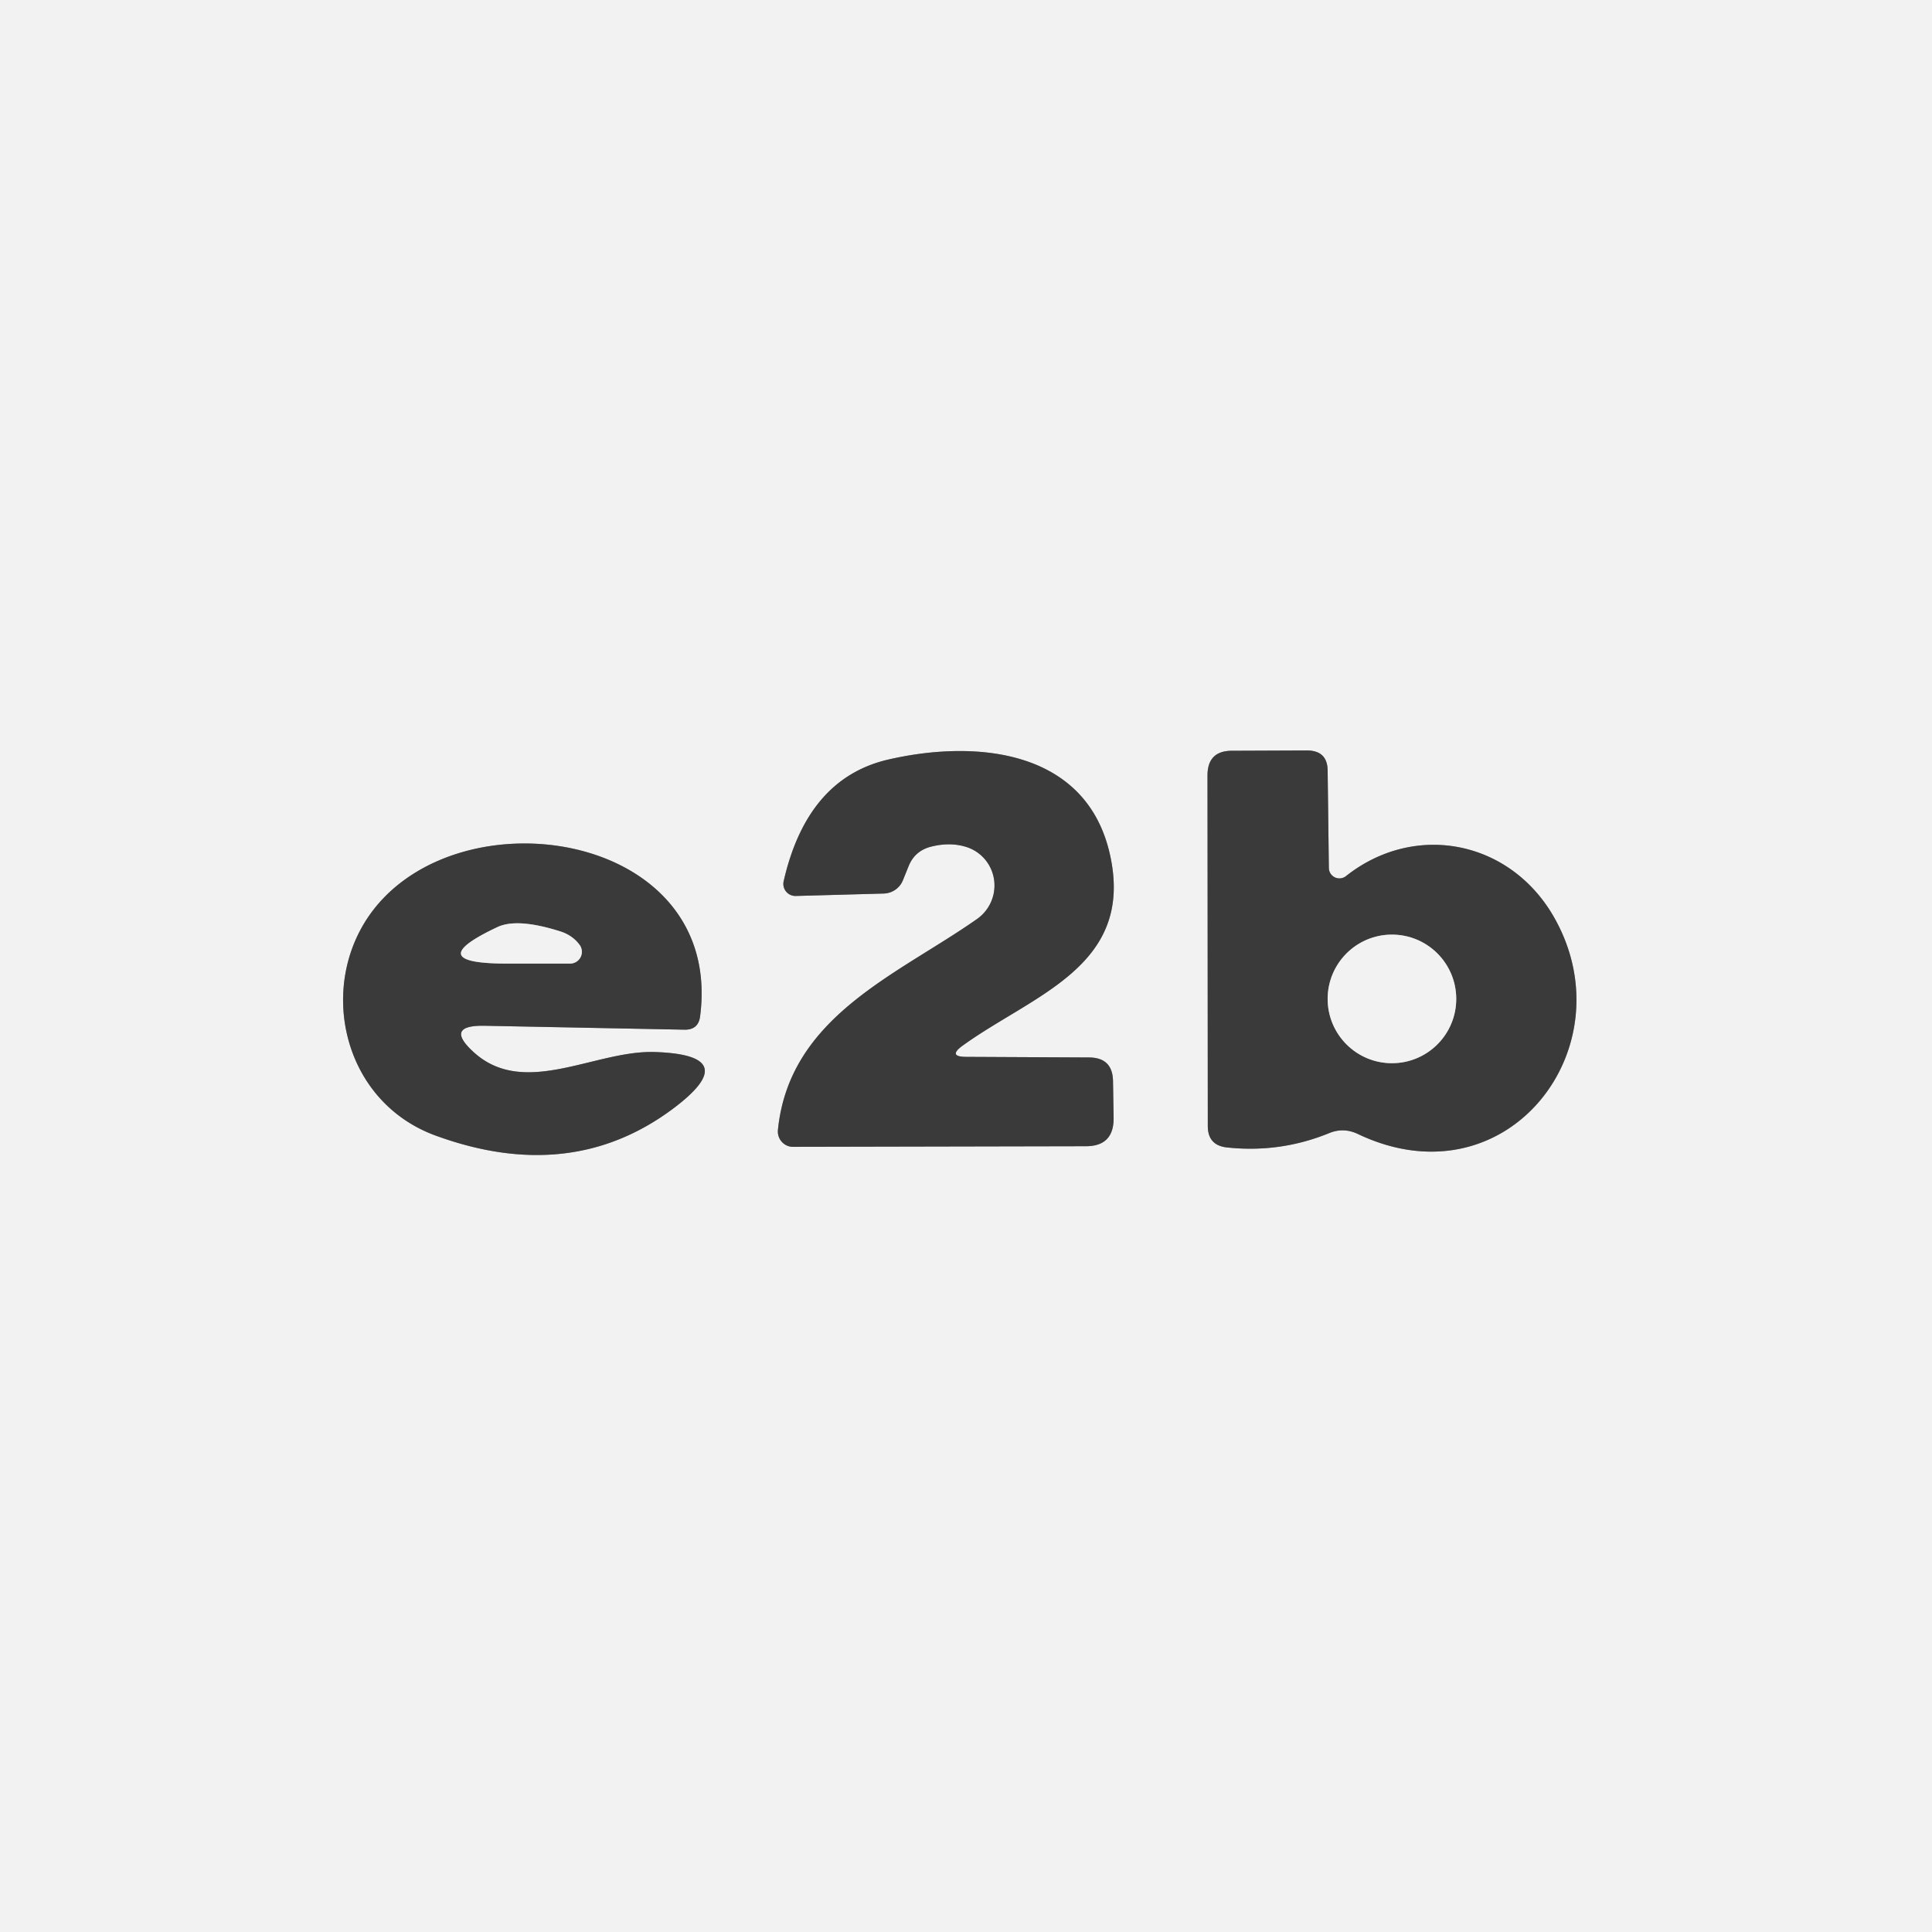 <?xml version="1.0" encoding="UTF-8" standalone="no"?>
<!DOCTYPE svg PUBLIC "-//W3C//DTD SVG 1.1//EN" "http://www.w3.org/Graphics/SVG/1.1/DTD/svg11.dtd">
<svg xmlns="http://www.w3.org/2000/svg" version="1.1" viewBox="0.00 0.00 64.00 64.00">
<rect x="0.00" y="0.00" width="64.00" height="64.00" fill="#808080" stroke="none"/>
<g stroke-width="2.00" fill="none" stroke-linecap="butt">
<path stroke="#969696" vector-effect="non-scaling-stroke" d="
  M 31.90 34.63
  C 34.23 32.95 37.56 32.01 36.78 28.36
  C 36.03 24.85 32.39 24.48 29.43 25.16
  Q 26.74 25.78 25.96 29.19
  A 0.40 0.40 0.0 0 0 26.36 29.68
  L 29.27 29.60
  A 0.71 0.70 10.0 0 0 29.91 29.16
  L 30.10 28.69
  Q 30.31 28.17 30.87 28.04
  Q 31.49 27.89 32.02 28.06
  A 1.35 1.34 -53.5 0 1 32.37 30.44
  C 29.74 32.29 26.15 33.66 25.77 37.43
  A 0.51 0.50 -87.5 0 0 26.28 37.99
  L 35.97 37.97
  Q 36.90 37.97 36.89 37.03
  L 36.87 35.82
  Q 36.86 35.03 36.07 35.03
  L 32.02 35.01
  Q 31.37 35.01 31.90 34.63"
/>
<path stroke="#969696" vector-effect="non-scaling-stroke" d="
  M 44.59 29.02
  A 0.35 0.35 0.0 0 1 44.02 28.75
  L 43.98 25.54
  Q 43.98 24.86 43.29 24.86
  L 40.81 24.87
  Q 40.00 24.87 40.00 25.69
  L 40.01 37.30
  Q 40.01 37.94 40.64 38.01
  Q 42.40 38.20 44.02 37.54
  Q 44.50 37.34 44.97 37.56
  C 49.97 39.95 54.02 34.58 51.40 30.25
  C 49.91 27.81 46.83 27.25 44.59 29.02"
/>
<path stroke="#969696" vector-effect="non-scaling-stroke" d="
  M 16.07 33.98
  L 22.69 34.11
  Q 23.13 34.11 23.19 33.68
  C 23.99 27.63 15.45 26.24 12.40 30.10
  C 10.48 32.53 11.28 36.45 14.41 37.61
  Q 18.90 39.26 22.29 36.73
  Q 24.67 34.95 21.70 34.85
  C 19.73 34.78 17.40 36.37 15.72 34.88
  Q 14.68 33.95 16.07 33.98"
/>
<path stroke="#969696" vector-effect="non-scaling-stroke" d="
  M 48.24 33.09
  A 2.13 2.13 0.0 0 0 46.11 30.96
  A 2.13 2.13 0.0 0 0 43.98 33.09
  A 2.13 2.13 0.0 0 0 46.11 35.22
  A 2.13 2.13 0.0 0 0 48.24 33.09"
/>
<path stroke="#969696" vector-effect="non-scaling-stroke" d="
  M 18.58 30.86
  Q 17.14 30.40 16.48 30.71
  Q 13.93 31.91 16.75 31.92
  L 18.88 31.92
  A 0.39 0.39 0.0 0 0 19.20 31.30
  Q 18.97 30.99 18.58 30.86"
/>
</g>
<path fill="#f2f2f2" d="
  M 0.00 0.00
  L 64.00 0.00
  L 64.00 64.00
  L 0.00 64.00
  L 0.00 0.00
  Z
  M 31.90 34.63
  C 34.23 32.95 37.56 32.01 36.78 28.36
  C 36.03 24.85 32.39 24.48 29.43 25.16
  Q 26.74 25.78 25.96 29.19
  A 0.40 0.40 0.0 0 0 26.36 29.68
  L 29.27 29.60
  A 0.71 0.70 10.0 0 0 29.91 29.16
  L 30.10 28.69
  Q 30.31 28.17 30.87 28.04
  Q 31.49 27.89 32.02 28.06
  A 1.35 1.34 -53.5 0 1 32.37 30.44
  C 29.74 32.29 26.15 33.66 25.77 37.43
  A 0.51 0.50 -87.5 0 0 26.28 37.99
  L 35.97 37.97
  Q 36.90 37.97 36.89 37.03
  L 36.87 35.82
  Q 36.86 35.03 36.07 35.03
  L 32.02 35.01
  Q 31.37 35.01 31.90 34.63
  Z
  M 44.59 29.02
  A 0.35 0.35 0.0 0 1 44.02 28.75
  L 43.98 25.54
  Q 43.98 24.86 43.29 24.86
  L 40.81 24.87
  Q 40.00 24.87 40.00 25.69
  L 40.01 37.30
  Q 40.01 37.94 40.64 38.01
  Q 42.40 38.20 44.02 37.54
  Q 44.50 37.34 44.97 37.56
  C 49.97 39.95 54.02 34.58 51.40 30.25
  C 49.91 27.81 46.83 27.25 44.59 29.02
  Z
  M 16.07 33.98
  L 22.69 34.11
  Q 23.13 34.11 23.19 33.68
  C 23.99 27.63 15.45 26.24 12.40 30.10
  C 10.48 32.53 11.28 36.45 14.41 37.61
  Q 18.90 39.26 22.29 36.73
  Q 24.67 34.95 21.70 34.85
  C 19.73 34.78 17.40 36.37 15.72 34.88
  Q 14.68 33.95 16.07 33.98
  Z"
/>
<path fill="#3a3a3a" d="
  M 32.02 35.01
  L 36.07 35.03
  Q 36.86 35.03 36.87 35.82
  L 36.89 37.03
  Q 36.90 37.97 35.97 37.97
  L 26.28 37.99
  A 0.51 0.50 -87.5 0 1 25.77 37.43
  C 26.15 33.66 29.74 32.29 32.37 30.44
  A 1.35 1.34 -53.5 0 0 32.02 28.06
  Q 31.49 27.89 30.87 28.04
  Q 30.31 28.17 30.10 28.69
  L 29.91 29.16
  A 0.71 0.70 10.0 0 1 29.27 29.60
  L 26.36 29.68
  A 0.40 0.40 0.0 0 1 25.96 29.19
  Q 26.74 25.78 29.43 25.16
  C 32.39 24.48 36.03 24.85 36.78 28.36
  C 37.56 32.01 34.23 32.95 31.90 34.63
  Q 31.37 35.01 32.02 35.01
  Z"
/>
<path fill="#3a3a3a" d="
  M 44.59 29.02
  C 46.83 27.25 49.91 27.81 51.40 30.25
  C 54.02 34.58 49.97 39.95 44.97 37.56
  Q 44.50 37.34 44.02 37.54
  Q 42.40 38.20 40.64 38.01
  Q 40.01 37.94 40.01 37.30
  L 40.00 25.69
  Q 40.00 24.87 40.81 24.87
  L 43.29 24.86
  Q 43.98 24.86 43.98 25.54
  L 44.02 28.75
  A 0.35 0.35 0.0 0 0 44.59 29.02
  Z
  M 48.24 33.09
  A 2.13 2.13 0.0 0 0 46.11 30.96
  A 2.13 2.13 0.0 0 0 43.98 33.09
  A 2.13 2.13 0.0 0 0 46.11 35.22
  A 2.13 2.13 0.0 0 0 48.24 33.09
  Z"
/>
<path fill="#3a3a3a" d="
  M 16.07 33.98
  Q 14.68 33.95 15.72 34.88
  C 17.40 36.37 19.73 34.78 21.70 34.85
  Q 24.67 34.95 22.29 36.73
  Q 18.90 39.26 14.41 37.61
  C 11.28 36.45 10.48 32.53 12.40 30.10
  C 15.45 26.24 23.99 27.63 23.19 33.68
  Q 23.13 34.11 22.69 34.11
  L 16.07 33.98
  Z
  M 18.58 30.86
  Q 17.14 30.40 16.48 30.71
  Q 13.93 31.91 16.75 31.92
  L 18.88 31.92
  A 0.39 0.39 0.0 0 0 19.20 31.30
  Q 18.97 30.99 18.58 30.86
  Z"
/>
<path fill="#f2f2f2" d="
  M 18.58 30.86
  Q 18.97 30.99 19.20 31.30
  A 0.39 0.39 0.0 0 1 18.88 31.92
  L 16.75 31.92
  Q 13.93 31.91 16.48 30.71
  Q 17.14 30.40 18.58 30.86
  Z"
/>
<circle fill="#f2f2f2" cx="46.11" cy="33.09" r="2.13"/>
</svg>

